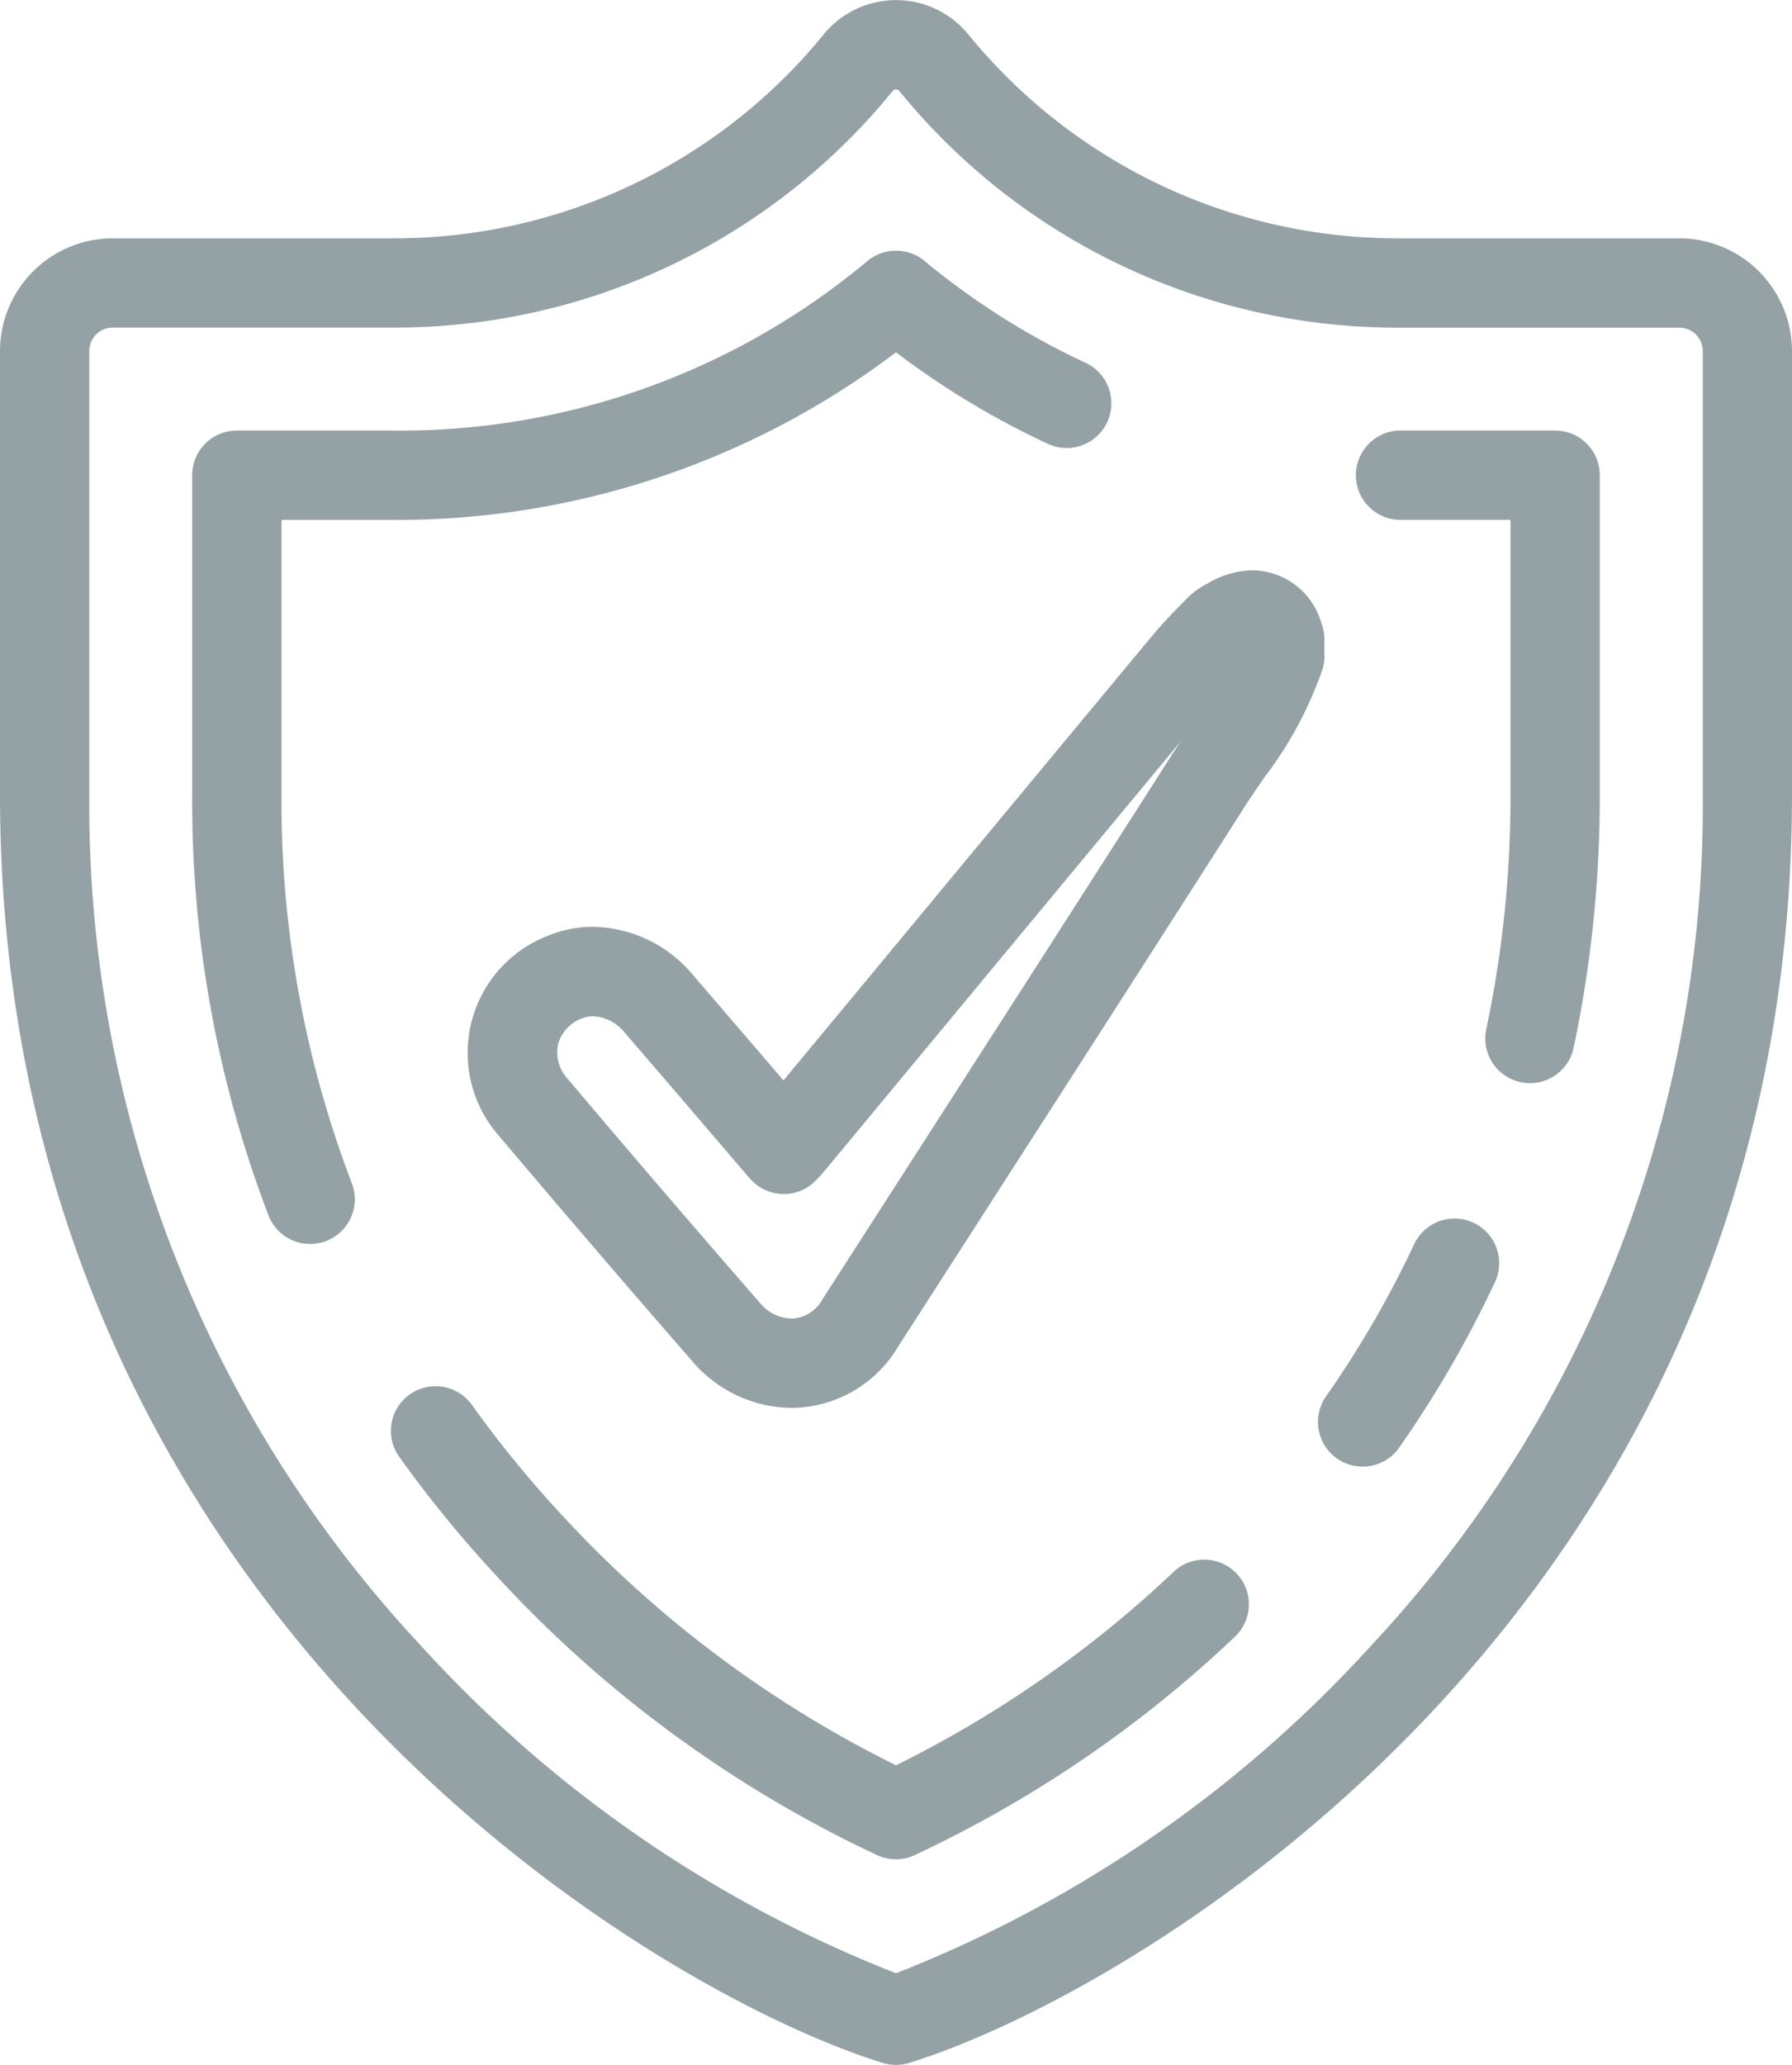 <svg id="Group_23394" data-name="Group 23394" xmlns="http://www.w3.org/2000/svg" xmlns:xlink="http://www.w3.org/1999/xlink" width="68.524" height="78.936" viewBox="0 0 68.524 78.936">
  <defs>
    <clipPath id="clip-path">
      <rect id="Rectangle_20011" data-name="Rectangle 20011" width="68.524" height="78.936" fill="#94a2a6"/>
    </clipPath>
  </defs>
  <g id="Group_23393" data-name="Group 23393" clip-path="url(#clip-path)">
    <path id="Path_9312" data-name="Path 9312" d="M64.212,9.11H53.554a21.17,21.17,0,0,1-16.531-7.8,3.572,3.572,0,0,0-5.522,0,21.17,21.17,0,0,1-16.531,7.8H4.312A4.317,4.317,0,0,0,0,13.422V30.35c0,31.1,25,45.808,33.758,48.51a1.71,1.71,0,0,0,1.007,0c8.758-2.7,33.759-17.415,33.759-48.51V13.422A4.317,4.317,0,0,0,64.212,9.11m.9,21.24A47.075,47.075,0,0,1,52.452,62.884a48.476,48.476,0,0,1-18.19,12.549A48.477,48.477,0,0,1,16.072,62.884,47.075,47.075,0,0,1,3.415,30.35V13.422a.9.9,0,0,1,.9-.9H14.971A24.537,24.537,0,0,0,34.134,3.481a.163.163,0,0,1,.128-.066.161.161,0,0,1,.128.065,24.537,24.537,0,0,0,19.164,9.044H64.212a.9.9,0,0,1,.9.9Z" fill="#94a2a6"/>
    <path id="Path_9313" data-name="Path 9313" d="M89.97,133.622V123.147h4.206a31.622,31.622,0,0,0,19.291-6.407,31.75,31.75,0,0,0,5.809,3.5,1.708,1.708,0,0,0,1.436-3.1,28.541,28.541,0,0,1-6.157-3.894,1.707,1.707,0,0,0-2.175,0,27.862,27.862,0,0,1-18.2,6.485H88.262a1.707,1.707,0,0,0-1.707,1.708v12.183a44.288,44.288,0,0,0,2.918,16.115,1.707,1.707,0,1,0,3.183-1.237,40.888,40.888,0,0,1-2.686-14.877" transform="translate(-79.205 -103.272)" fill="#94a2a6"/>
    <path id="Path_9314" data-name="Path 9314" d="M206.006,631.125a43.436,43.436,0,0,1-10.621,7.4,43.723,43.723,0,0,1-12.8-9.592,42.869,42.869,0,0,1-3.417-4.185,1.707,1.707,0,0,0-2.779,1.985,46.236,46.236,0,0,0,3.69,4.521,46.7,46.7,0,0,0,14.6,10.713,1.707,1.707,0,0,0,1.4,0,46.19,46.19,0,0,0,12.262-8.353,1.707,1.707,0,0,0-2.339-2.488" transform="translate(-161.123 -571.042)" fill="#94a2a6"/>
    <path id="Path_9315" data-name="Path 9315" d="M599.781,548.714a1.708,1.708,0,0,0-2.27.823,39.031,39.031,0,0,1-3.338,5.772,1.708,1.708,0,1,0,2.8,1.954,42.494,42.494,0,0,0,3.63-6.279,1.708,1.708,0,0,0-.823-2.27" transform="translate(-543.437 -501.972)" fill="#94a2a6"/>
    <path id="Path_9316" data-name="Path 9316" d="M618.184,193.83H612.27a1.707,1.707,0,0,0,0,3.415h4.206v10.476a42.965,42.965,0,0,1-.926,8.99,1.707,1.707,0,0,0,1.311,2.028,1.685,1.685,0,0,0,.36.039,1.708,1.708,0,0,0,1.668-1.35,46.4,46.4,0,0,0,1-9.707V195.537a1.707,1.707,0,0,0-1.707-1.708" transform="translate(-558.716 -177.371)" fill="#94a2a6"/>
    <path id="Path_9317" data-name="Path 9317" d="M243.328,259.993v-.647a1.71,1.71,0,0,0-.121-.632,2.769,2.769,0,0,0-2.624-2,3.465,3.465,0,0,0-1.715.5l-.038.021a3.135,3.135,0,0,0-.763.556l-.143.146c-.387.4-.786.806-1.167,1.265q-5.485,6.6-10.961,13.212l-3.153,3.8-.311-.363q-1.58-1.846-3.166-3.687a5.075,5.075,0,0,0-3.807-1.822,4.479,4.479,0,0,0-1.675.323,4.8,4.8,0,0,0-1.9,7.69c2.364,2.8,4.806,5.646,7.466,8.7a5.043,5.043,0,0,0,3.721,1.677,4.764,4.764,0,0,0,4.031-2.3q1.689-2.628,3.381-5.256c3.246-5.045,6.6-10.262,9.885-15.407.237-.372.49-.738.757-1.127a14.833,14.833,0,0,0,2.236-4.157,1.7,1.7,0,0,0,.073-.494m-5.945,3.941c-3.279,5.14-6.633,10.354-9.877,15.4q-1.691,2.628-3.381,5.257a1.408,1.408,0,0,1-1.159.729,1.571,1.571,0,0,1-.564-.114,1.608,1.608,0,0,1-.582-.391c-2.649-3.04-5.079-5.872-7.432-8.659a1.485,1.485,0,0,1-.368-1.326,1.47,1.47,0,0,1,.935-.992,1.078,1.078,0,0,1,.4-.077,1.676,1.676,0,0,1,1.223.641q1.584,1.832,3.156,3.675l1.358,1.585c.06.071.122.141.193.223l.078.089a1.707,1.707,0,0,0,1.26.584,1.686,1.686,0,0,0,1.277-.545l.065-.069c.085-.088.164-.173.237-.261l4.218-5.087q4.707-5.676,9.415-11.35c-.154.226-.307.457-.457.692" transform="translate(-192.685 -234.912)" fill="#94a2a6"/>
  </g>
</svg>
